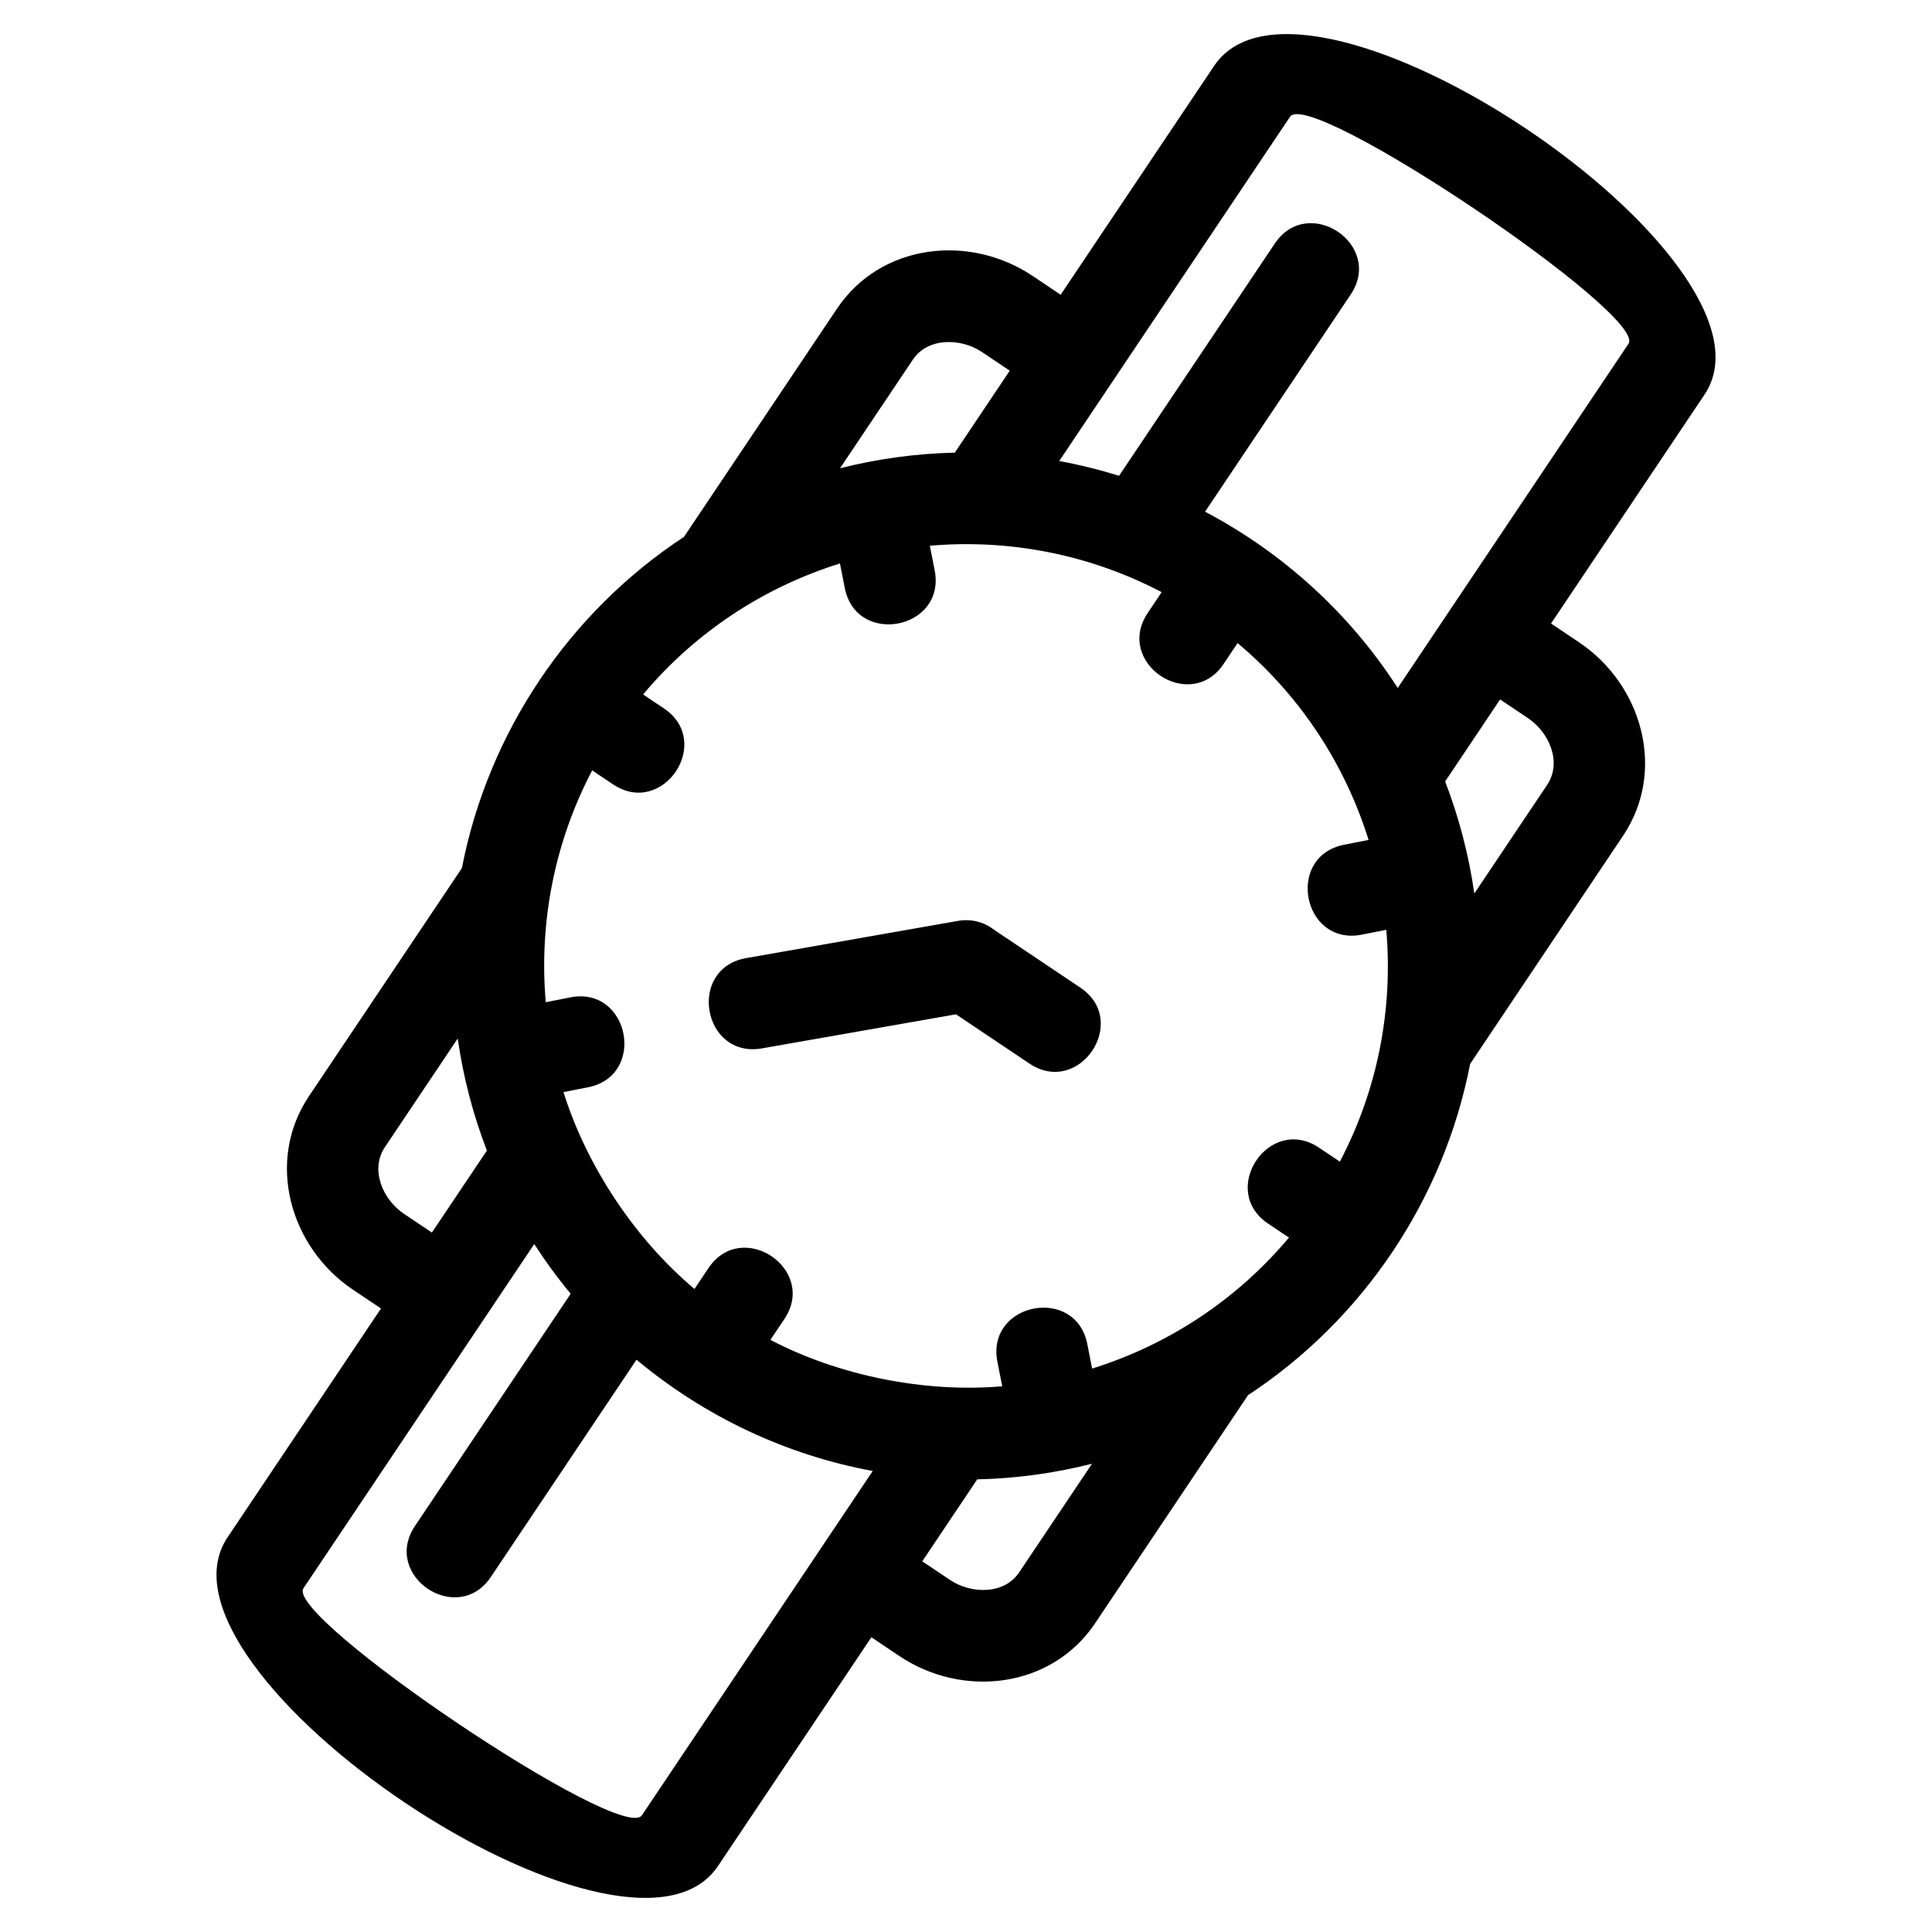 <?xml version="1.0" encoding="UTF-8"?>
<!-- Uploaded to: SVG Repo, www.svgrepo.com, Generator: SVG Repo Mixer Tools -->
<svg fill="#000000" width="800px" height="800px" version="1.1" viewBox="144 144 512 512" xmlns="http://www.w3.org/2000/svg">
 <path d="m514.41 326.32c20.387-30.406 40.773-60.816 61.164-91.227 5.094-7.606-84.469-67.957-89.699-60.152l-61.164 91.234c5.324 0.98 10.617 2.289 15.848 3.926l41.262-61.535c8.855-13.223 28.984 0.258 20.129 13.484l-38.59 57.555c20.715 10.938 38.352 26.996 51.051 46.719zm-240.31 235.57c-8.855 13.223-28.984-0.258-20.129-13.484l41.266-61.547c-3.5-4.219-6.723-8.621-9.652-13.176-20.387 30.406-40.777 60.82-61.164 91.227-5.086 7.586 84.461 67.969 89.699 60.152l61.164-91.234c-23.07-4.254-44.605-14.477-62.602-29.492l-38.582 57.547zm252.88-210.8c3.676 9.574 6.285 19.547 7.731 29.699l19.293-28.777c4.035-6.016 0.512-13.953-5.035-17.672l-7.422-4.977zm28.062-41.852 7.41 4.969c16.734 11.215 23.242 34.043 11.68 51.281l-40.527 60.457c-6.961 35.852-28.336 67.73-58.855 87.781l-40.535 60.457c-11.598 17.297-35.102 19.922-51.875 8.684l-7.414-4.977-40.668 60.652c-23.938 35.711-153.86-51.465-129.96-87.121l40.672-60.66-7.41-4.961c-16.727-11.223-23.242-34.043-11.688-51.289l40.535-60.457c6.961-35.848 28.336-67.723 58.855-87.777l40.535-60.457c11.598-17.305 35.102-19.93 51.875-8.688l7.414 4.977 40.668-60.648c23.949-35.727 153.84 51.504 129.96 87.117zm-166.63 248.53 7.41 4.969c5.5 3.684 14.27 3.926 18.262-2.035l19.305-28.789c-9.949 2.516-20.148 3.902-30.414 4.137zm-115.38-108.85c-3.684-9.57-6.285-19.547-7.731-29.699l-19.297 28.781c-4.027 6.012-0.512 13.949 5.039 17.672l7.414 4.969 14.574-21.727zm138.57-206.68-7.41-4.969c-5.5-3.684-14.27-3.922-18.27 2.035l-19.305 28.793c9.957-2.516 20.148-3.91 30.414-4.137l14.566-21.727zm-2 269.14-1.281-6.496c-3.066-15.68 20.773-20.328 23.832-4.652l1.273 6.457c19.852-6.199 38.09-17.941 52.164-34.715l-5.512-3.688c-13.215-8.855 0.262-28.992 13.484-20.129l5.516 3.695c10.168-19.387 14.102-40.715 12.301-61.441l-6.496 1.285c-15.68 3.059-20.328-20.773-4.652-23.832l6.457-1.273c-6.195-19.852-17.934-38.09-34.715-52.164l-3.688 5.504c-8.855 13.223-28.984-0.258-20.129-13.484l3.703-5.516c-18.844-9.883-40.129-14.152-61.441-12.301l1.281 6.504c3.059 15.68-20.773 20.32-23.832 4.652l-1.273-6.461c-19.852 6.199-38.09 17.941-52.164 34.715l5.512 3.695c13.215 8.855-0.262 28.984-13.484 20.129l-5.523-3.703c-10.164 19.387-14.098 40.715-12.301 61.441l6.504-1.285c15.68-3.059 20.32 20.781 4.652 23.832l-6.457 1.273c6.141 19.668 19.082 39.059 34.711 52.168l3.695-5.512c8.855-13.223 28.984 0.258 20.129 13.484l-3.703 5.516c18.078 9.48 40.902 14.086 61.441 12.301zm20.695-105.65c13.223 8.855-0.262 28.984-13.484 20.129l-19.469-13.055-51.418 9.031c-15.738 2.75-19.91-21.184-4.176-23.926l56.168-9.867c3.516-0.617 6.938 0.344 9.543 2.375l22.84 15.312z"/>
</svg>